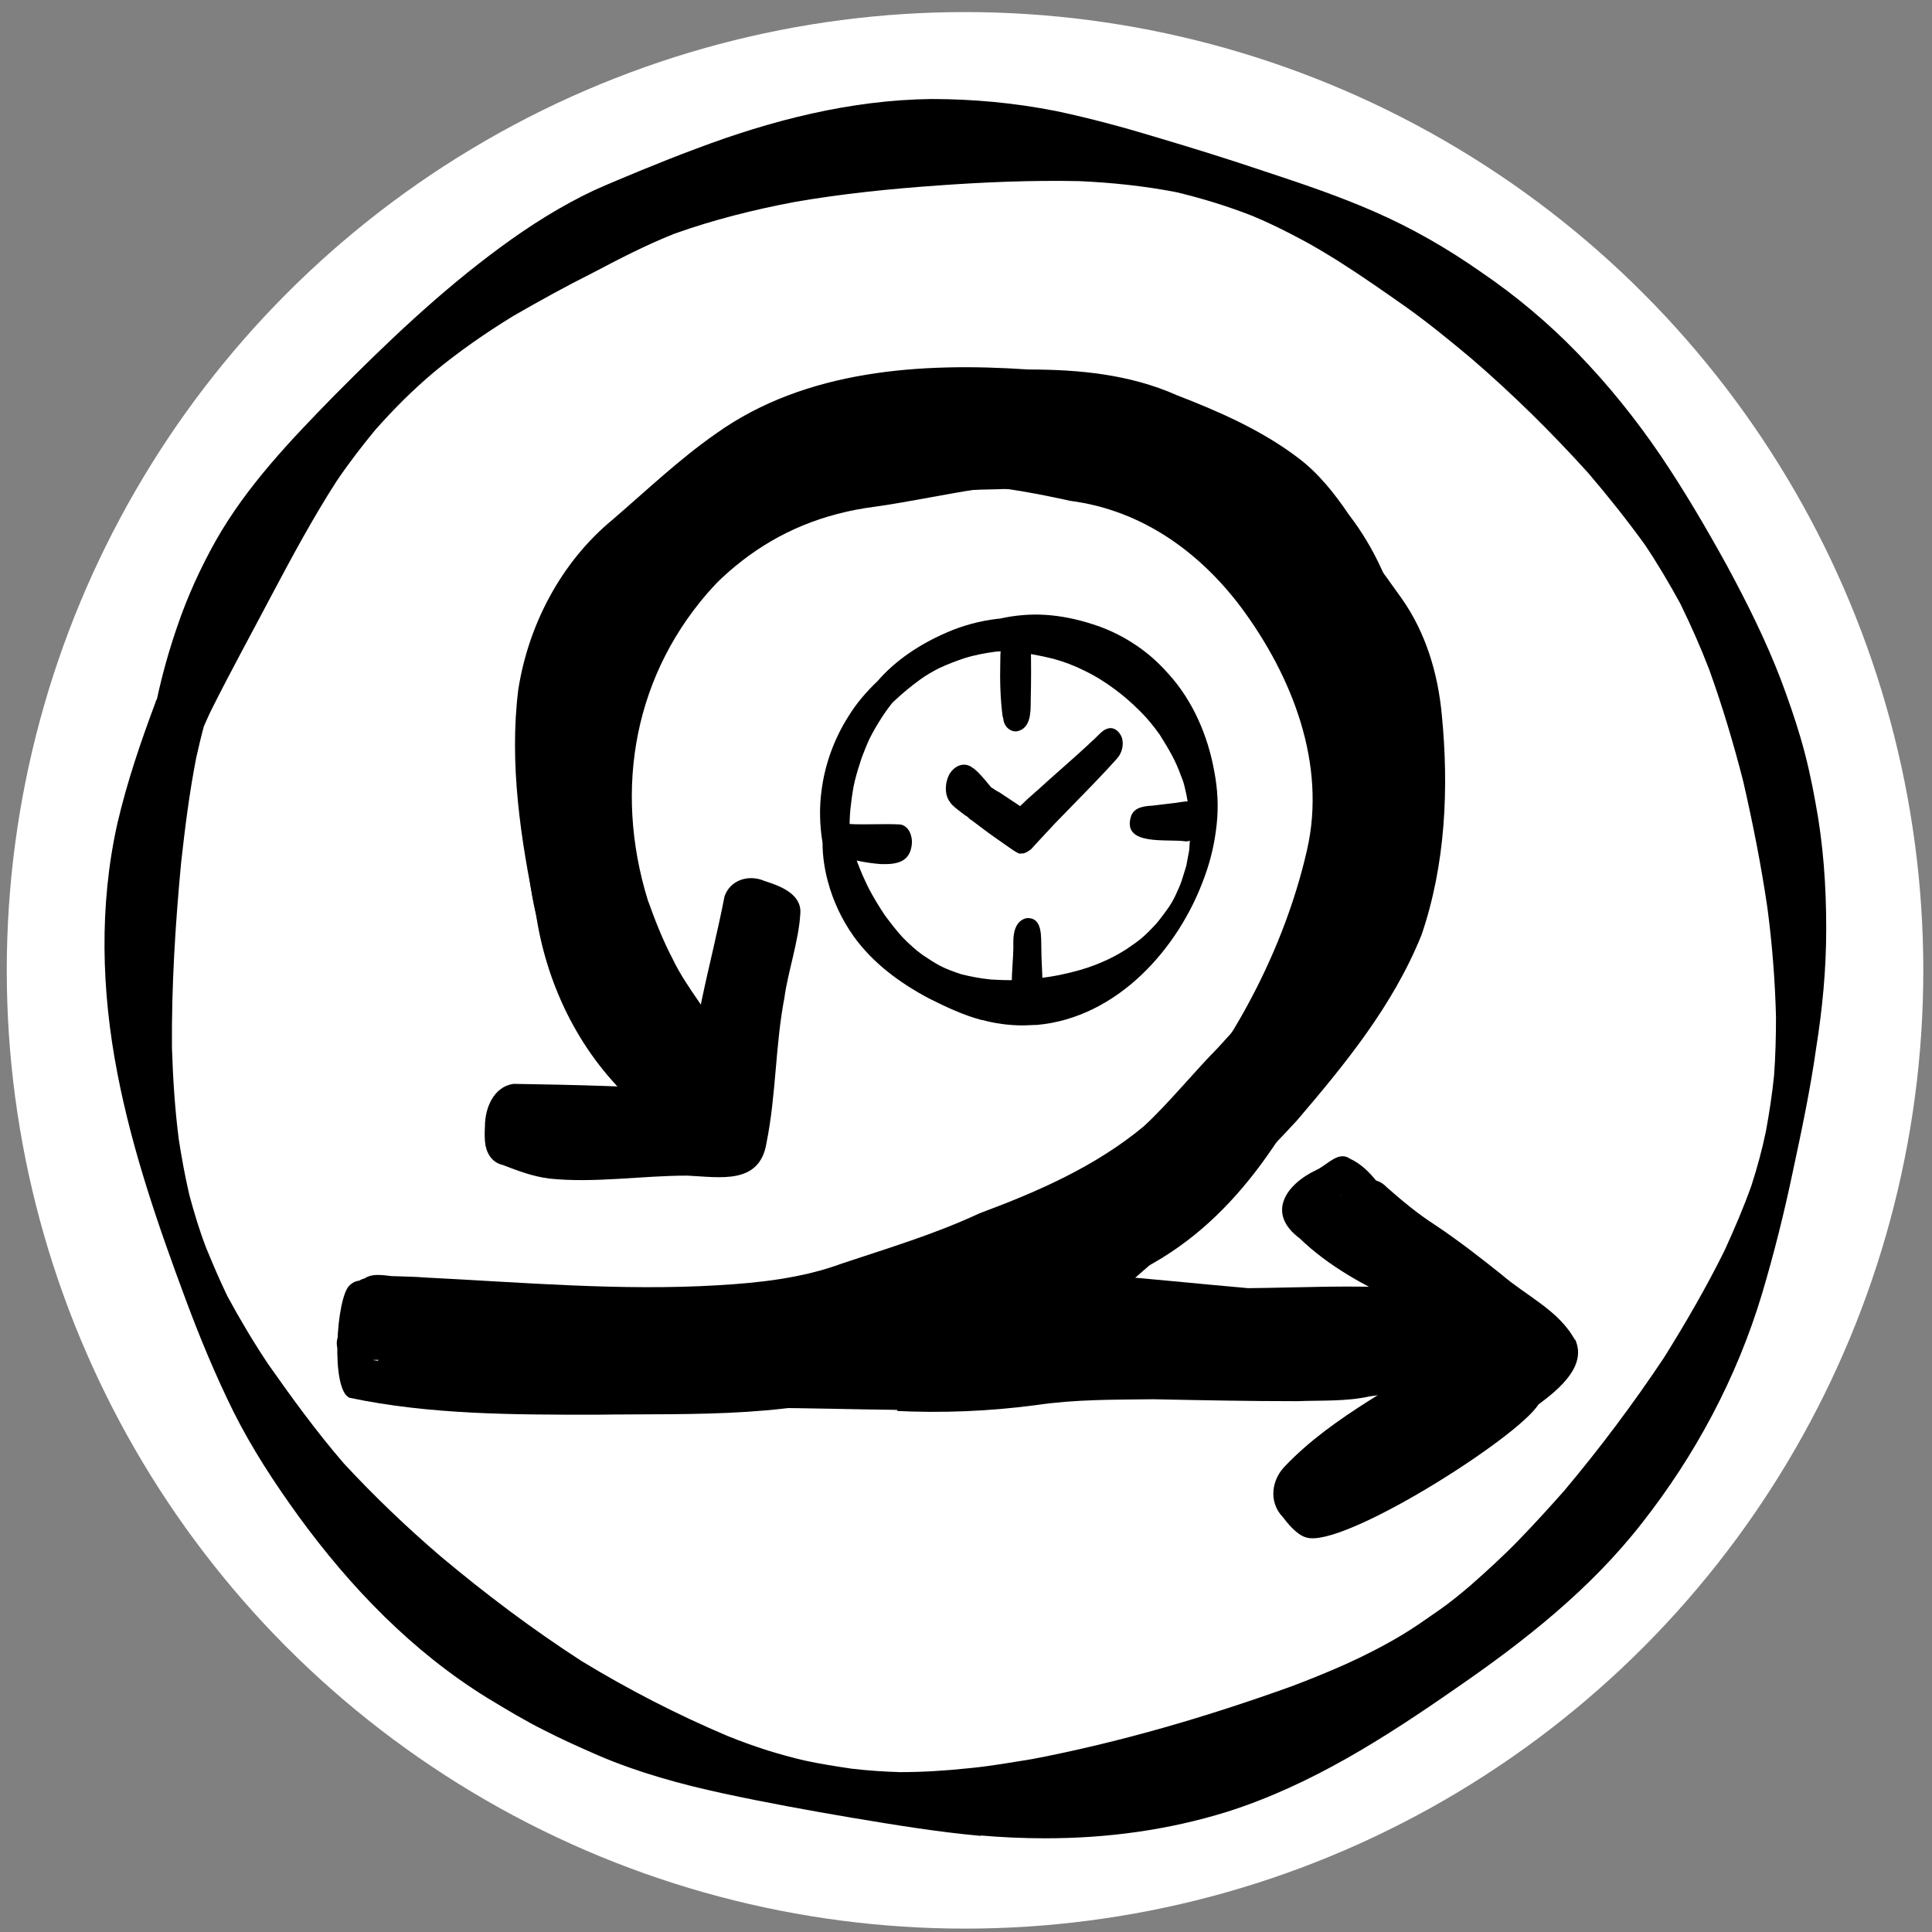 <?xml version="1.0" encoding="UTF-8"?>
<svg id="Ebene_1" data-name="Ebene 1" xmlns="http://www.w3.org/2000/svg" viewBox="0 0 40 40">
  <rect x="0" y="0" width="40" height="40" fill="#808080" stroke="none"/>
  <defs>
    <style>
      .cls-1 {
        fill: #000;
      }

      .cls-1, .cls-2 {
        stroke-width: 0px;
      }

      .cls-2 {
        fill: #fff;
      }
    </style>
  </defs>
  <g id="b">
    <circle class="cls-2" cx="19.98" cy="20.09" r="19.84"/>
  </g>
  <g id="by">
    <g id="bz">
      <g id="ca">
        <path class="cls-1" d="M11.1,28.35c-.98-.03-1.96-.21-2.95-.19-.35-.03-.76.06-1.08-.13-.16-.14-.11-.39.05-.51.1-.07.21-.07.33-.06.79,0,1.59,0,2.38.06.46.03.92.06,1.37.09.34.09.69.09,1.04.09,1.29-.03,2.51-.4,3.76-.64.8-.18,1.59-.41,2.4-.56.7-.13,1.39-.33,2.03-.64.89-.46,1.74-1,2.59-1.55.45-.31.9-.62,1.35-.94.12-.09.25-.2.4-.22,1.43-1.43,2.67-3.16,3.04-5.19.23-1.72-.11-3.56-1.15-4.98-1.67-1.94-3.42-2.97-6.03-2.85-.84.01-1.68.09-2.5.29-1.45.31-3.08.59-4.17,1.69-.65.75-1.04,1.7-1.36,2.62-.34,1.41-.4,2.91.07,4.3.2.46.37.94.64,1.36.31.44.7.81,1.05,1.2.29.28.45.6.17.96-.27.3-.53.24-.75-.1-.38-.52-.73-1.07-1.04-1.64-.51-1.01-1-2.05-1.2-3.17-.21-1.26-.12-2.61.38-3.79.52-1.23,1.28-2.41,2.4-3.17,1.24-.9,2.69-1.45,4.18-1.75,2.92-.32,5.83.81,8.24,2.38,2.29,1.64,2.72,4.68,1.83,7.21-.34,1.01-.99,1.89-1.55,2.78-.28.43-.56.86-.86,1.27-.3.42-.62.81-.96,1.19-.03.09-.06.17-.11.25-.6.67-1.33,1.26-2.09,1.74-.85.51-1.79.86-2.73,1.18-1.35.49-2.69,1.09-4.12,1.27-.53.07-1.06.01-1.6,0-1.15.04-2.31.07-3.45.14h0Z"/>
        <path class="cls-1" d="M12.33,29.29c-1.7,0-3.43,0-5.09-.35-.4-.15-.28-2.09,0-2.33.21-.2.46-.06.44.23,0,.44,0,.88.05,1.32.77.13,1.54.17,2.32.24.69.07,1.36.21,2.05.2,1.39-.02,2.73-.5,4.07-.81,3.13-.67,5.69-1.53,7.92-3.95,1.51-1.42,2.95-3,3.85-4.88.68-1.61.56-3.5-.2-5.05-.63-1.25-1.84-1.99-2.99-2.7-1.26-.81-2.66-1.57-4.2-1.54-2.13.08-4.32.82-5.76,2.45-1.66,1.8-2.09,4.2-1.38,6.51.15.42.31.83.52,1.23.3.63.8,1.15,1.08,1.79.12.42-.33,1.03-.78.76-.77-.77-1.4-1.7-1.75-2.73-.53-1.65-.63-3.45-.27-5.15.44-2.43,2.26-4.44,4.61-5.13.95-.26,1.94-.32,2.91-.46,1.77-.28,3.44-.3,5.09.5,2.35.99,3.99,2.19,4.43,4.86.45,2.14-.36,4.25-1.27,6.16-.84,1.79-1.72,3.67-3.28,4.96-.88.75-1.96,1.27-2.99,1.73-1.06.48-2.09,1.05-3.17,1.48-1.99.75-4.13.63-6.22.66h.01Z"/>
        <path class="cls-1" d="M9.29,28.94c-.49-.03-1.05-.07-1.46-.37-.17-.2,0-.55.26-.57,1.33.27,2.72.1,4.06.02.65.01,1.24,0,1.88-.04.71-.07,1.47-.06,2.11-.38,1.03-.16,2.04-.41,3.05-.66.42-.07,1.18-.5,1.2.23.02.64-.74.73-1.18.89-1.01.37-2.08.55-3.15.66-.11.01-.23-.04-.33-.09h-.25c-2.07.03-4.12.37-6.19.31Z"/>
        <path class="cls-1" d="M11.64,28.1c-.94-.06-1.88-.18-2.81-.34-.48-.09-1.56-.35-1.56-.94,0-.13.11-.3.24-.34.22-.07.43.11.63.17.21.07.42.12.64.16,1.13.19,2.27.23,3.41.32.54.05,1.07.1,1.61.11.47,0,.94-.09,1.41-.06.39.07.23.67-.09.74-1.16.14-2.33.21-3.49.18h.01Z"/>
        <path class="cls-1" d="M8.87,28.05c-.38,0-.75-.06-1.13-.07-.45.08-.39-.55-.05-.66.44-.09.92-.04,1.36-.03.43.09.2.79-.18.77h0Z"/>
        <path class="cls-1" d="M11.33,27.49c-.96-.06-1.92-.12-2.87-.24-.38-.06-1.25-.03-1.03-.63.12-.28.43-.23.67-.2.24.01.47.01.71.03,2.01.1,4.03.28,6.05.16.87-.05,1.76-.15,2.57-.45.96-.32,1.93-.61,2.85-1.04,1.21-.45,2.4-.97,3.4-1.8.51-.47,1.08-1.17,1.53-1.62.84-.92,1.7-1.87,2.17-3.04.2-.54.32-1.09.37-1.65.17-.85.07-1.7-.25-2.5-.12-.35-.28-.69-.46-1.02-.17-.22-.14-.54.04-.74,1-.99,1.37,2.23,1.45,2.79.07.93-.08,1.89-.14,2.81-.27,1.43-.88,2.86-1.83,3.95-.99,1.15-2.23,2.06-3.57,2.75-1.51.84-2.99,1.85-4.72,2.15-1.05.23-2.14.18-3.21.17-1.25.02-2.49.12-3.74.12h0Z"/>
        <path class="cls-1" d="M14.03,22.1c-.05-.07-.05-.16-.03-.24.04-.16.17-.29.33-.29.06,0,.12.04.15.09.05.07.05.16.03.24-.04.16-.17.29-.33.29-.06,0-.12-.04-.15-.09Z"/>
        <path class="cls-1" d="M13.73,22.29c-1.08-1.4-1.6-3.2-1.75-4.95,0-1.56.18-3.18.89-4.59,1.19-2.26,4.59-4.26,7.06-4.72,2.37-.32,4.59,1,6.5,2.25.67.53,2.6,1.73,2.47,2.64-.06.36-.56.71-.83.34-.6-.94-1.29-1.86-2.25-2.46-1.84-1.03-4.27-1.39-6.36-1.19-1.81.19-2.75.66-4.1,1.86-.96.88-1.87,1.87-2.39,3.09-.47,1.24-.46,2.57-.03,3.82.33,1.15.66,2.34,1.41,3.31.02,0,.04,0,.05.02.08.04.11.11.11.19.2.25.03.67-.28.71-.21.03-.39-.2-.51-.33h.01Z"/>
        <path class="cls-1" d="M14.19,23.05c-2.08-1.23-2.75-4.03-2.96-6.28-.06-1.32.34-3.01,1.01-4.15,1.01-1.6,2.4-3.05,4.14-3.85,1.16-.45,3.47-1.08,4.52-.25.22.34-.02.77-.38.82-.33.06-.67.13-1.01.15-.77.08-1.52.27-2.27.46-1.31.51-2.66.99-3.51,2.16-.56.88-.9,1.87-1.24,2.85-.12.37-.14.76-.17,1.15-.01.52-.08,1.06.12,1.55.43,1.23.76,2.54,1.57,3.6.12.16.26.32.38.49.15.21.42.34.5.59.1.39-.28.89-.69.71h-.01Z"/>
        <path class="cls-1" d="M12.24,16.12c-.48-.08.23-1.27.3-1.56.18-.42.35-.85.57-1.24.51-.84,1.22-1.54,1.98-2.17.71-.61,1.45-1.2,2.32-1.57,1.69-.71,3.58-.62,5.38-.6.44,0,.88.07,1.29.22.27.09.31.41.23.65-.09.24-.33.48-.61.42-.35-.07-.69-.16-1.03-.24-1.53-.2-3.07.25-4.55.46-2.19.28-3.59,1.56-4.67,3.41-.3.58-.56,1.19-.83,1.78-.09.18-.15.43-.38.44Z"/>
        <path class="cls-1" d="M20.88,27.68c-.44-.3-.12-.92.32-1.06.69-.32,1.31-.79,2.01-1.08,1.1-.79,2.27-1.54,3.06-2.67.6-.84,1.03-1.79,1.45-2.73.55-1.2.87-2.48,1.08-3.78.47-2.33-.78-2.93-1.97-4.6-.91-1.02-2.01-1.88-3.31-2.34-.69-.27-1.42-.37-2.16-.43-.75-.11-1.5-.09-2.24.08-.37.08-.76.13-1.11.27-.08.1-.25.19-.34.08-.19-.2,0-.5.17-.64.19-.16.46-.23.69-.31.42-.15.85-.26,1.28-.35,1.5-.27,3.01.21,4.38.79,1.17.47,2.47.93,3.43,1.75.54.51.97,1.13,1.4,1.73.5.71.75,1.55.83,2.4.15,1.52.08,3.11-.42,4.57-.59,1.46-1.58,2.67-2.58,3.84-.7.76-1.44,1.49-2.18,2.21-.42.41-.87.78-1.31,1.17-.29.22-.64.33-.96.5-.41.19-.82.39-1.23.58-.09.04-.21.05-.31,0l.02.02Z"/>
        <path class="cls-1" d="M16.27,29.05c-.36-.05-1.02-.3-.63-.75.15-.15.35-.06.53-.02.91.07,1.82-.2,2.7-.43,3.25-.87,5.54-3.09,7.52-5.69.35-.44.65-1.03.84-1.53.1-.25.22-.66.58-.59.21.06.24.32.17.49-.12.31-.21.63-.34.93-.96,1.98-2.09,3.9-4.14,4.89-.89.47-1.73,1.01-2.6,1.53-.8.44-1.68.74-2.57.93-.67.16-1.36.28-2.05.24h-.01Z"/>
        <path class="cls-1" d="M21.31,25.7c-.05-.19.05-.39.21-.5.7-.5,1.44-.92,2.12-1.45,1.64-1.61,2.91-3.91,3.42-6.15.41-1.79-.31-3.6-1.36-5.02-.87-1.16-2.07-2.02-3.54-2.21-1.26-.28-2.56-.48-3.86-.28-.32.18-.53-.06-.35-.37.38-.47,1.19-.32,1.74-.4,2.2,0,4.75.8,6.51,2.14,1.63,1.29,1.93,3.44,1.89,5.38.07,1.67-.46,3.31-1.4,4.68-.96,1.28-2.2,2.33-3.45,3.31-.5.37-1.03.68-1.55,1.02-.14.1-.34.03-.38-.15Z"/>
        <path class="cls-1" d="M11.37,24.4c-.33-.04-.65-.16-.96-.28-.32-.07-.43-.44-.32-.72-.09-.19.02-.44.19-.54.23-.14.52-.01.77-.02,1.09.08,2.12,0,3.2.06.02-1.5.47-2.89.75-4.34.12-.35.51-.46.83-.32.32.1.77.27.74.67-.03.56-.26,1.22-.33,1.75-.19.99-.17,2.01-.37,3-.14.88-.97.71-1.64.68-.96,0-1.92.16-2.87.06h.01Z"/>
        <path class="cls-1" d="M10.24,23.99c-.23-.13-.21-.44-.2-.67,0-.38.18-.82.59-.88,1.27.02,2.57.05,3.86.15.44,0,.69.39.41.77-.22.23-.58.13-.87.17-1.06.03-2.12.03-3.18-.02-.03.28-.31.61-.62.48h.01Z"/>
        <path class="cls-1" d="M13.8,22.73c-.28-.44.41-.96.59-.3.02.04.03.09.02.14-.02.24-.01.19-.07.17-.14.21-.4.18-.54-.01Z"/>
        <path class="cls-1" d="M13.97,23.27c-.14-.01-.25-.14-.33-.25-.66-.6-1.11-1.36-1.5-2.15-.86-1.68-.96-3.62-.75-5.47.09-.98.33-1.97.83-2.82.56-.91,1.22-1.77,2.04-2.46,1.74-1.62,4.16-2.18,6.47-2.16,1.43-.07,2.87.16,4.16.83.98.44,1.86,1.1,2.52,1.95.55.66.99,1.42,1.19,2.26.03.13-.04.29-.15.36-.3.15-.31-.28-.39-.46-.1-.29-.23-.56-.41-.81-.5-.54-1.07-1.03-1.67-1.46-.56-.4-1.16-.66-1.76-.97-.4-.2-.79-.42-1.2-.58-.96-.3-1.97-.51-2.98-.55-1.16-.01-2.21.56-3.2,1.09-.76.41-1.55.78-2.28,1.26-.66.39-1.06,1.07-1.42,1.73-.34.62-.62,1.27-.83,1.94-.36,1.09-.65,2.26-.36,3.4.25.81.43,1.6.82,2.36.34.6.67,1.21,1.13,1.73.22.27.61.68.45,1.05-.06.13-.21.25-.36.21l-.02-.03Z"/>
        <path class="cls-1" d="M13.28,23.01c-.37-.24-.58-.65-.81-1.01-.36-.6-.69-1.23-.97-1.87-.81-1.82-.77-3.93,0-5.76.7-1.92,1.29-3.62,3.12-4.77.83-.52,1.76-.71,2.67-.99,1.22-.4,2.51-.83,3.82-.61,1.24.2,2.34.89,3.5,1.33,1.03.39,2.07.83,2.8,1.68.31.33,1.59,1.62,1.12,2.01-.09.09-.22.12-.31.02-.32-.49-.71-1.02-1.13-1.4-1.75-1.58-3.1-1.94-5.36-2.3-1.31-.22-2.68-.26-3.98.07-1.46.43-2.85,1.15-4.01,2.14-1.45,1.31-2.18,3.33-2.05,5.27.08,1.42.7,2.72,1.21,4.02.23.55.54,1.07.85,1.58.13.28-.17.74-.49.6h.02Z"/>
        <path class="cls-1" d="M13.47,23.06c-.18-.01-.29-.18-.41-.29-1.09-1.02-1.76-2.42-1.97-3.89-.31-1.5-.55-3.07-.36-4.6.21-1.35.89-2.64,1.94-3.51.71-.61,1.39-1.26,2.15-1.79,1.86-1.33,4.26-1.48,6.47-1.33,1.05,0,2.1.1,3.07.53.88.34,1.77.73,2.53,1.31.42.32.75.74,1.04,1.17.54.7.89,1.51,1.1,2.36.17.78.31,1.57.47,2.36.1.48.11.96.08,1.44.01.43-.6.72-.66.17v-1.26c-.13-2.2-1.26-4.35-3.14-5.54-1.23-.78-2.51-1.58-3.97-1.82-.74-.13-1.5-.24-2.24-.09-1.31.25-2.55.85-3.75,1.4-1.24.64-2.56,1.36-3.3,2.59-.78,1.41-1.21,3.07-1.16,4.68.07.83.33,1.63.57,2.43.24.74.51,1.48,1.01,2.1.23.38.96.92.83,1.36-.04.11-.15.24-.28.22h-.02Z"/>
        <path class="cls-1" d="M18.58,29.19c-.96-.01-1.83-.04-2.76-.04-.37.03-.74.01-1.11.03-.25.02-.67.04-.55-.33-.47-.01-.98.14-1.42-.04-.19-.19.08-.46.3-.44.49-.02.99-.05,1.48-.07.27-.14.58-.08.88-.07.45,0,.91-.02,1.36-.03.41,0,1.32-.31,1.62,0,.07,0,.15,0,.22-.02.26-.02.52-.03.77-.05-.31-.01-.62.04-.92,0h0c-.27-.07-.21-.44-.02-.57.23-.18.54-.15.82-.18.25-.02.5-.04.75-.04.06-.22.29-.35.51-.36.11-.37.5-.58.87-.59.45-.04.91-.04,1.36,0,1.03.08,2.07.19,3.1.28,1.08-.01,2.16-.07,3.24,0,.57.02,1.31.08,1.16.86.06.01.11.04.15.09.19.23-.06.57-.3.65-.06.1-.16.19-.26.24-.07.03-.15.05-.23.05-.14.2-.38.23-.59.26-.22.03-.44.06-.65.09-.49.11-1.01.08-1.51.1-.99,0-1.98-.02-2.97-.04-.81.01-1.61,0-2.42.12-.98.13-1.96.17-2.95.12h.07v-.02Z"/>
        <path class="cls-1" d="M27.04,31.83c-.19-.05-.39-.3-.48-.42-.3-.31-.24-.78.06-1.07h0l-.02.02c1.04-1.09,2.38-1.66,3.55-2.55-.91-.73-1.96-1.3-2.81-2.11-.41-.26-.02-.74.3-.88.21-.11.39-.27.61-.37.17-.06.34,0,.46.13.32.28.64.55,1,.78.48.32.93.67,1.38,1.03.51.44,1.2.75,1.52,1.36,0-.03-.02-.05-.03-.08.33.58-.3,1.09-.73,1.41-.43.69-4.07,3-4.81,2.75Z"/>
        <path class="cls-1" d="M28.98,26.96c-.74-.35-1.47-.74-2.07-1.32-.7-.52-.29-1.12.35-1.42.22-.1.45-.4.69-.23.37.17.62.54.83.87.09.14.07.34-.03.47-.36.43-.68-.42-.97-.59-.04.04-.08.07-.12.11-.05.04-.11.08-.16.12.51.38.96.81,1.46,1.18.1.09.19.17.27.28.12.19,0,.54-.25.52h0Z"/>
        <path class="cls-1" d="M20.33,21.12c-.38-.1-.74-.27-1.1-.45-.6-.32-1.16-.73-1.56-1.29-.24-.34-.42-.72-.53-1.13-.07-.26-.11-.53-.11-.8-.06-.36-.07-.73-.02-1.09.07-.54.26-1.06.55-1.52.17-.28.38-.52.61-.74.38-.44.89-.77,1.42-1,.34-.15.71-.25,1.08-.29h.02c.31-.07.63-.1.95-.08.33.02.66.09.97.19.29.09.57.22.82.38.29.18.54.4.76.65.51.56.82,1.29.95,2.02.07.36.09.73.05,1.1s-.12.73-.25,1.08c-.53,1.49-1.81,2.92-3.47,3.07-.1,0-.2.01-.29.01-.29,0-.59-.04-.87-.12h.02ZM21.52,20.25c.29-.03.57-.09.85-.17.21-.06.41-.14.6-.23.16-.08.32-.17.47-.28.12-.08.23-.17.33-.27.08-.08.16-.16.23-.25s.13-.17.2-.27c.06-.09.11-.18.15-.27.05-.11.1-.22.12-.29.03-.1.06-.19.09-.29.02-.11.04-.21.06-.32.01-.12.02-.25.02-.37,0-.14-.01-.28-.02-.42-.02-.16-.04-.31-.08-.47-.02-.1-.05-.2-.09-.29-.05-.14-.11-.28-.18-.41-.08-.15-.17-.3-.26-.44-.12-.17-.25-.33-.4-.48-.17-.17-.34-.32-.53-.46-.2-.15-.41-.28-.64-.39-.2-.1-.41-.18-.63-.24-.28-.07-.56-.12-.85-.15-.11,0-.22-.01-.33,0-.23.03-.45.07-.67.14-.18.06-.36.13-.53.21-.13.07-.26.14-.38.23-.18.13-.35.27-.51.42-.03.03-.06.05-.08.08-.08.1-.15.2-.22.31-.09.14-.17.28-.24.42-.06.13-.11.26-.16.39-.05.15-.1.31-.14.47-.04.16-.06.32-.08.48-.02.15-.03.3-.03.45v.19s0,.05.01.07c.04.17.09.34.15.5.07.19.15.37.24.55.1.19.21.37.33.55.12.16.24.32.38.47.13.13.26.25.4.35.12.08.24.16.37.23.14.07.28.12.43.17.2.05.41.09.62.11.32.02.65.02.97-.02h.03Z"/>
        <path class="cls-1" d="M21.12,17.68s-.07-.03-.1-.05h0s-.08-.05-.12-.08c-.1-.07-.2-.14-.3-.21-.16-.11-.31-.23-.46-.34-.02-.02-.05-.03-.07-.05l-.02-.02s-.03-.03-.05-.04c0,0-.01,0-.02-.01-.09-.07-.19-.14-.27-.22-.02-.02-.04-.05-.06-.08-.1-.16-.08-.38,0-.54.09-.16.27-.27.45-.17.01,0,.02.02.04.03,0,0,.01,0,.02.01h0s.08.07.08.07c.1.1.19.21.28.32.06.04.12.08.18.11.14.09.28.19.42.28.18-.18.38-.34.56-.51.29-.26.58-.51.86-.77.01-.01.03-.03.03-.03.06-.05.12-.11.17-.16.06-.06.12-.12.21-.14.13-.03.24.08.28.2.04.14,0,.31-.1.42h0s-.06.07-.09.1c-.15.17-.31.33-.47.5-.24.25-.49.5-.73.75-.13.14-.27.29-.4.43l-.09.1s-.11.09-.18.09h-.05Z"/>
        <path class="cls-1" d="M20.78,14.93s-.01-.07-.02-.1h0v.02c-.05-.38-.06-.76-.05-1.15,0-.18,0-.37.12-.52.11-.39.55-.3.51.11.01.4.01.82,0,1.22,0,.24,0,.57-.28.63-.13.02-.25-.08-.28-.21Z"/>
        <path class="cls-1" d="M20.96,20.61c-.04-.37.03-.75.02-1.12,0-.19.05-.43.27-.48.35-.03.3.41.31.64,0,.35.05.7,0,1.04-.13.42-.57.35-.6-.09h0Z"/>
        <path class="cls-1" d="M18.24,17.89c-.27-.02-.55-.07-.81-.16-.31-.12-.19-.7.15-.67.36.02.71-.01,1.06.01.18.03.25.24.24.39-.03.39-.31.44-.64.43Z"/>
        <path class="cls-1" d="M24.55,17.42c-.37-.06-1.34.11-1.13-.53.07-.18.27-.2.44-.21.17-.02.33-.04.5-.06.15-.02.35-.08.46.07.19.23.07.71-.26.73h-.01Z"/>
        <path class="cls-1" d="M20.31,38.01c-.9-.08-1.8-.23-2.7-.38-.88-.15-1.76-.31-2.64-.5s-1.75-.43-2.57-.78c-.39-.17-.77-.34-1.14-.53-.4-.2-.78-.43-1.16-.66-1.56-.96-2.85-2.3-3.92-3.77-.5-.69-.97-1.41-1.35-2.17-.37-.75-.69-1.52-.98-2.3-.57-1.53-1.11-3.09-1.42-4.7-.33-1.7-.38-3.47,0-5.17.2-.86.48-1.68.79-2.51,0-.02.02-.05.03-.07.11-.51.25-1.01.42-1.5.21-.62.48-1.21.8-1.78.64-1.13,1.55-2.08,2.45-3,1.08-1.09,2.2-2.16,3.44-3.07.61-.45,1.26-.86,1.94-1.18.33-.15.66-.28.99-.42.37-.15.74-.3,1.12-.44,1.56-.59,3.2-1.01,4.87-1.03.87,0,1.73.08,2.59.25.71.15,1.41.34,2.1.55.74.22,1.48.45,2.22.7.76.25,1.53.51,2.26.83.78.34,1.51.76,2.21,1.25.72.49,1.39,1.05,2,1.68.64.66,1.21,1.37,1.72,2.12.5.74.95,1.51,1.38,2.29.41.76.8,1.54,1.11,2.35.15.4.29.8.41,1.21.13.44.23.9.31,1.35.16.85.22,1.72.22,2.59s-.08,1.67-.21,2.49c-.12.85-.3,1.7-.48,2.54-.18.86-.39,1.7-.64,2.54-.52,1.73-1.38,3.34-2.49,4.75-1.06,1.36-2.43,2.44-3.84,3.41-1.48,1.03-3.01,2.01-4.74,2.56-1.22.38-2.49.55-3.76.55-.46,0-.91-.02-1.37-.06h.02ZM17.65,36.62c.33.04.66.06.98.07.48,0,.95-.03,1.42-.08.44-.04.88-.12,1.32-.19,1.83-.35,3.63-.88,5.38-1.51.37-.14.74-.29,1.1-.45.4-.18.79-.38,1.16-.6.27-.16.52-.34.78-.52.23-.16.45-.34.66-.52.34-.3.68-.61.99-.93.32-.33.63-.67.94-1.02.74-.88,1.43-1.8,2.07-2.76.45-.72.88-1.46,1.26-2.23.2-.44.39-.88.55-1.33.12-.37.22-.74.3-1.12.07-.38.13-.77.17-1.16.03-.41.04-.81.04-1.22-.02-.76-.08-1.52-.18-2.27-.13-.88-.3-1.74-.5-2.61-.2-.78-.43-1.55-.7-2.3-.18-.47-.38-.92-.6-1.37-.23-.42-.47-.83-.74-1.23-.37-.51-.76-1-1.17-1.48-.76-.84-1.56-1.63-2.42-2.37-.43-.36-.87-.72-1.33-1.05-.47-.33-.94-.66-1.43-.97-.26-.16-.52-.32-.79-.46-.32-.17-.64-.33-.98-.47-.51-.2-1.03-.36-1.57-.49-.67-.13-1.34-.2-2.02-.23-.97-.02-1.95.02-2.92.09-.99.07-1.98.17-2.96.34-.85.16-1.69.37-2.5.66-.58.23-1.14.52-1.69.81-.56.28-1.1.58-1.64.89-.57.35-1.12.73-1.64,1.16-.44.37-.84.77-1.22,1.2-.28.34-.55.69-.8,1.06-.49.76-.92,1.56-1.35,2.37-.41.78-.84,1.56-1.24,2.36-.06.12-.11.24-.16.35-.06.22-.11.44-.16.66-.14.72-.23,1.44-.31,2.16-.12,1.27-.2,2.55-.19,3.83.02.63.06,1.26.14,1.89.06.39.13.77.22,1.16.1.37.21.74.35,1.1.14.34.28.67.44,1,.26.48.54.95.84,1.4.5.71,1,1.4,1.57,2.06.63.68,1.3,1.32,2,1.92.93.78,1.9,1.51,2.92,2.17.97.59,1.98,1.11,3.02,1.55.27.11.55.21.83.3.26.08.51.15.77.21.32.07.65.12.98.17h.01Z"/>
      </g>
    </g>
  </g>
</svg>